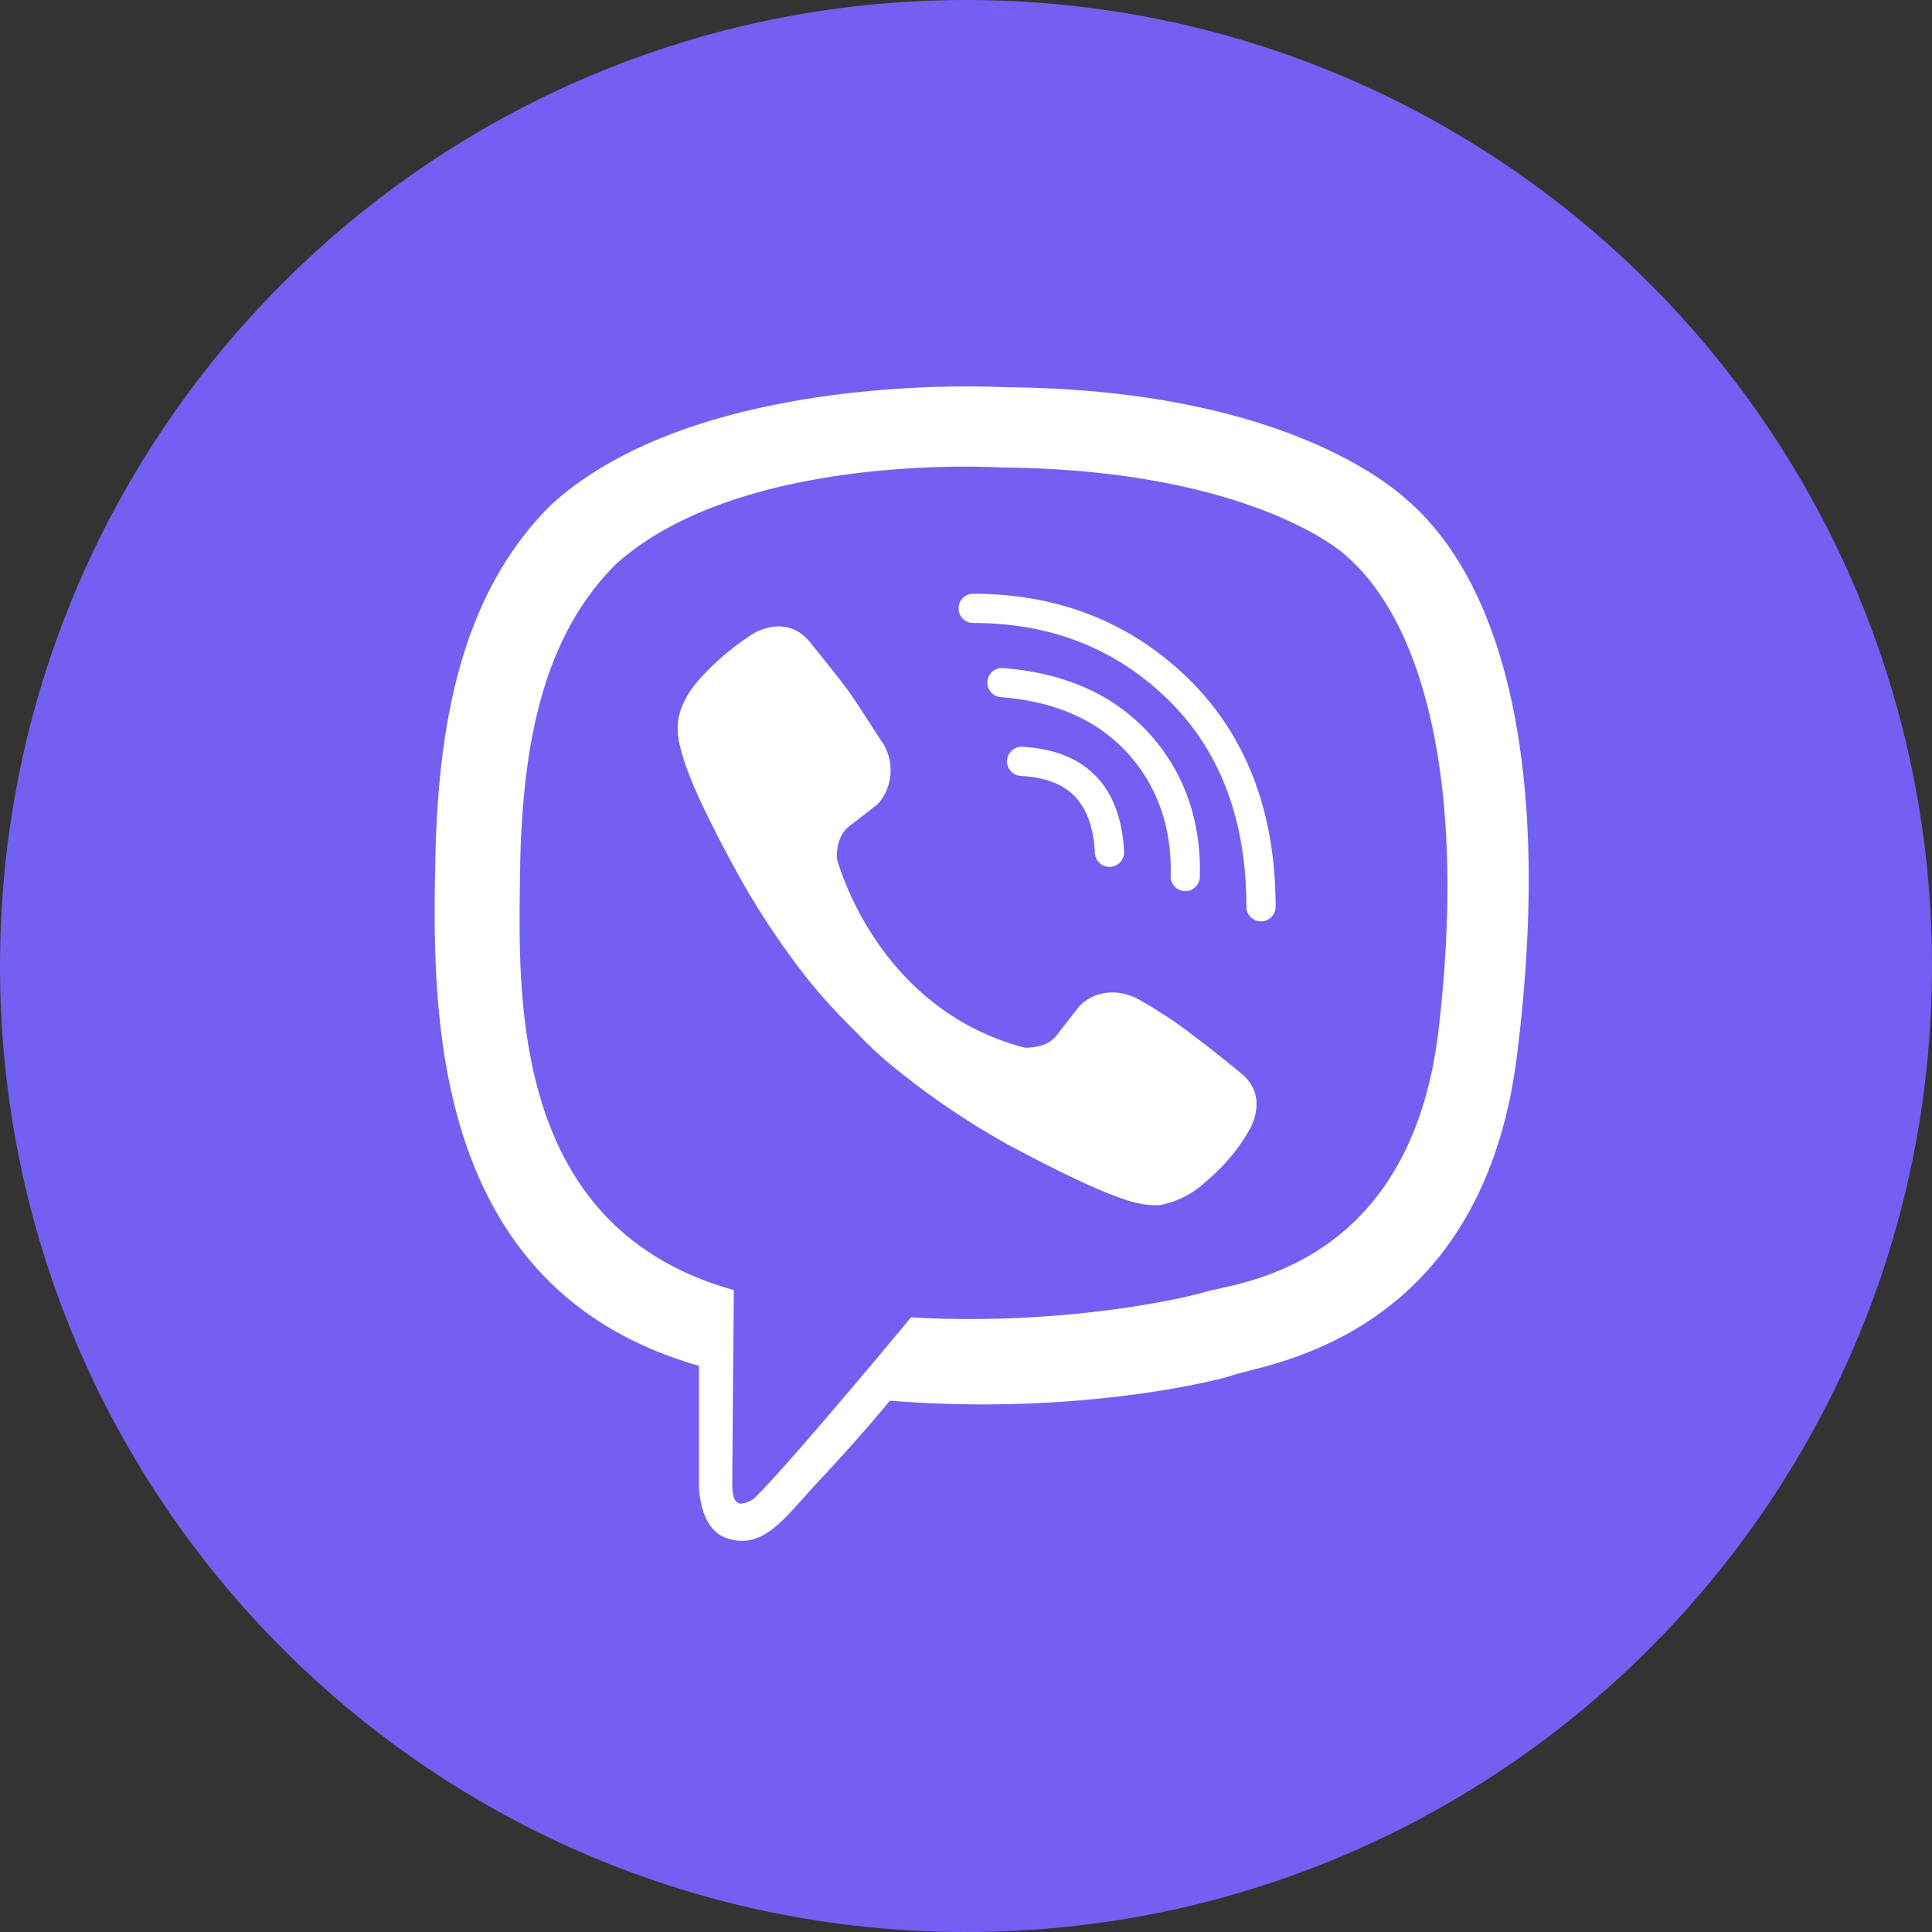 <svg width="40" height="40" fill="none" xmlns="http://www.w3.org/2000/svg"><rect width="100%" height="100%" fill="#333333" stroke="none"/><path d="M20 40c11.046 0 20-8.954 20-20S31.046 0 20 0 0 8.954 0 20s8.954 20 20 20z" fill="#7360F2"/><path d="M29.118 10.338c-.596-.534-2.98-2.29-8.342-2.321 0 0-6.305-.377-9.378 2.446-1.725 1.725-2.321 4.203-2.384 7.308-.063 3.105-.157 8.907 5.457 10.506v2.415s-.03.973.596 1.16c.784.252 1.224-.501 1.976-1.285.408-.44.973-1.066 1.38-1.568 3.827.313 6.775-.408 7.12-.533.784-.251 5.143-.816 5.865-6.618.752-6.022-.314-9.817-2.29-11.51zm.659 11.04c-.596 4.86-4.14 5.174-4.799 5.363-.282.094-2.854.721-6.116.533 0 0-2.415 2.917-3.199 3.7a.48.48 0 0 1-.345.157c-.125-.03-.157-.188-.157-.407 0-.314.032-4.015.032-4.015-4.736-1.317-4.454-6.272-4.422-8.876.062-2.603.533-4.704 1.975-6.147 2.604-2.352 7.967-2.007 7.967-2.007 4.516.031 6.68 1.38 7.182 1.85 1.63 1.443 2.478 4.862 1.882 9.849z" fill="#fff"/><path fill-rule="evenodd" clip-rule="evenodd" d="M20.85 15.747a.302.302 0 0 1 .318-.285c.631.034 1.152.225 1.523.61.369.383.548.917.582 1.558a.302.302 0 1 1-.604.031c-.029-.55-.179-.926-.414-1.17-.233-.243-.59-.397-1.12-.426a.302.302 0 0 1-.285-.318z" fill="#fff"/><path fill-rule="evenodd" clip-rule="evenodd" d="M20.443 14.109a.302.302 0 0 1 .325-.277c1.25.098 2.27.53 3.022 1.351.716.784 1.085 1.803 1.051 2.973a.302.302 0 0 1-.604-.017c.03-1.026-.291-1.889-.893-2.548-.628-.684-1.491-1.068-2.624-1.157a.302.302 0 0 1-.277-.325z" fill="#fff"/><path fill-rule="evenodd" clip-rule="evenodd" d="M19.846 12.596c0-.167.135-.303.302-.303 1.768 0 3.256.593 4.445 1.748 1.197 1.164 1.817 2.753 1.817 4.733a.302.302 0 0 1-.605 0c0-1.846-.572-3.268-1.633-4.3-1.07-1.04-2.405-1.576-4.024-1.576a.302.302 0 0 1-.302-.302z" fill="#fff"/><path d="M21.214 21.69s.44.032.66-.25l.438-.565c.22-.282.721-.47 1.255-.188.282.157.784.47 1.097.722.345.25 1.035.815 1.035.815.345.282.408.69.189 1.13-.22.407-.534.783-.941 1.128a1.907 1.907 0 0 1-.941.47h-.126c-.125 0-.282-.03-.407-.062-.47-.125-1.255-.47-2.604-1.192a16.159 16.159 0 0 1-2.164-1.443 8.189 8.189 0 0 1-.972-.878l-.125-.125a11.694 11.694 0 0 1-.878-.973 16.154 16.154 0 0 1-1.443-2.164c-.722-1.317-1.067-2.1-1.192-2.603-.031-.125-.063-.25-.063-.407v-.126c.032-.313.188-.627.47-.94.346-.377.722-.69 1.13-.942.439-.22.847-.156 1.129.189 0 0 .564.69.815 1.034.22.314.534.816.722 1.098.282.502.094 1.035-.157 1.255l-.565.439c-.282.22-.25.659-.25.659s.784 3.104 3.888 3.92z" fill="#fff"/></svg>